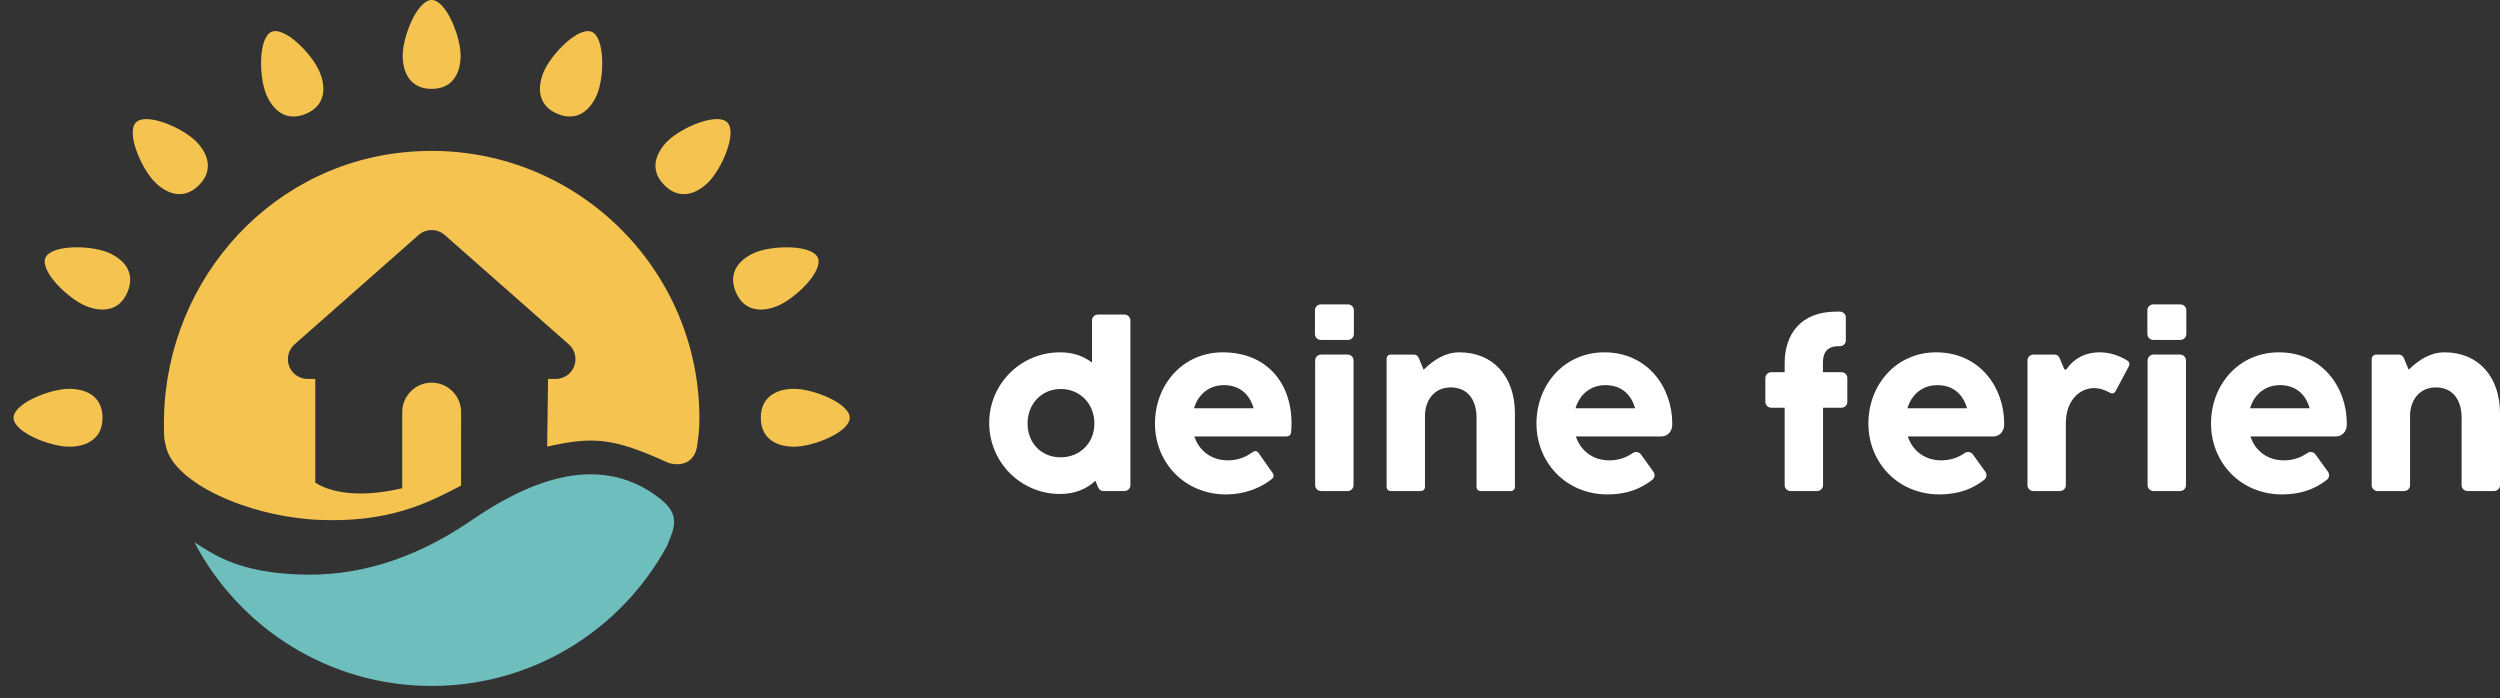 <?xml version="1.0" encoding="UTF-8"?>
<svg xmlns="http://www.w3.org/2000/svg" width="179" height="50" viewBox="0 0 179 50" fill="none">
  <rect x="0" y="0" width="179" height="50" fill="#333333" stroke="none"/>
  <g clip-path="url(#clip0_2661_1235)">
    <path d="M33.749 37.261C29.496 40.175 25.365 41.308 21.314 41.13C17.264 40.953 15.556 39.894 13.918 38.828C17.12 44.941 23.524 49.114 30.907 49.114C38.175 49.114 44.495 45.072 47.745 39.115C48.316 37.757 48.726 36.856 47.25 35.698C42.655 32.095 37.288 34.836 33.749 37.261Z" fill="#6EBEBE"></path>
    <path d="M28.877 10.909C18.843 11.939 11.497 20.724 11.742 30.801C11.754 31.272 11.719 31.325 11.913 32.084C12.571 34.575 17.647 36.95 22.739 37.219C27.807 37.457 30.61 36.027 33.011 34.769L33.016 29.504C33.016 28.345 32.067 27.397 30.907 27.397C29.747 27.397 28.799 28.345 28.799 29.504V34.955C26.218 35.572 23.944 35.43 22.574 34.562V27.133H22.029C21.439 27.133 20.912 26.768 20.703 26.217C20.495 25.666 20.649 25.044 21.091 24.655L29.97 16.827C30.505 16.355 31.309 16.355 31.845 16.827L40.724 24.655C41.166 25.044 41.32 25.666 41.112 26.217C40.903 26.768 40.376 27.133 39.786 27.133H39.24L39.178 31.976C42.416 31.261 43.84 31.296 47.855 33.142C48.929 33.456 49.778 32.999 49.921 31.89C50.023 31.092 50.077 30.785 50.077 29.959C50.077 18.711 40.376 9.728 28.877 10.909Z" fill="#F5C350"></path>
    <path d="M0.972 29.912C0.972 30.935 3.56 31.984 4.964 31.984C6.089 31.984 7.34 31.503 7.34 29.912C7.34 28.321 6.089 27.84 4.964 27.84C3.56 27.84 0.972 28.889 0.972 29.912Z" fill="#F5C350"></path>
    <path d="M60.841 29.912C60.841 30.935 58.253 31.984 56.849 31.984C55.724 31.984 54.473 31.503 54.473 29.912C54.473 28.321 55.724 27.84 56.849 27.84C58.253 27.84 60.841 28.889 60.841 29.912Z" fill="#F5C350"></path>
    <path d="M58.563 18.465C58.954 19.41 56.965 21.369 55.668 21.906C54.629 22.336 53.289 22.37 52.679 20.9C52.07 19.43 53.041 18.508 54.081 18.077C55.377 17.541 58.171 17.52 58.563 18.465Z" fill="#F5C350"></path>
    <path d="M52.073 8.761C52.797 9.484 51.709 12.055 50.717 13.047C49.922 13.842 48.696 14.385 47.571 13.26C46.445 12.136 46.989 10.911 47.784 10.116C48.777 9.125 51.35 8.038 52.073 8.761Z" fill="#F5C350"></path>
    <path d="M42.362 2.277C43.307 2.668 43.287 5.46 42.75 6.755C42.319 7.794 41.396 8.765 39.925 8.156C38.454 7.547 38.488 6.208 38.918 5.169C39.455 3.874 41.416 1.886 42.362 2.277Z" fill="#F5C350"></path>
    <path d="M30.907 0C31.93 0 32.98 2.587 32.98 3.989C32.98 5.113 32.499 6.363 30.907 6.363C29.315 6.363 28.833 5.113 28.833 3.989C28.833 2.587 29.883 0 30.907 0Z" fill="#F5C350"></path>
    <path d="M19.451 2.277C20.396 1.886 22.357 3.874 22.894 5.169C23.325 6.208 23.359 7.547 21.888 8.156C20.417 8.765 19.493 7.794 19.062 6.755C18.526 5.46 18.505 2.668 19.451 2.277Z" fill="#F5C350"></path>
    <path d="M9.739 8.761C10.463 8.038 13.036 9.125 14.029 10.116C14.824 10.911 15.368 12.136 14.242 13.26C13.117 14.385 11.891 13.842 11.096 13.047C10.103 12.055 9.016 9.484 9.739 8.761Z" fill="#F5C350"></path>
    <path d="M3.25 18.465C3.642 17.52 6.436 17.541 7.732 18.077C8.772 18.508 9.743 19.43 9.134 20.9C8.524 22.37 7.184 22.336 6.145 21.906C4.848 21.369 2.859 19.41 3.25 18.465Z" fill="#F5C350"></path>
    <path d="M156.515 34.738C156.515 34.97 156.327 35.158 156.095 35.158H154.188C153.956 35.158 153.768 34.97 153.768 34.738V25.808C153.768 25.576 153.956 25.387 154.188 25.387H156.095C156.327 25.387 156.515 25.575 156.515 25.807V34.738ZM154.172 24.338C153.94 24.338 153.752 24.15 153.752 23.919V22.215C153.752 21.983 153.94 21.795 154.173 21.795H156.119C156.351 21.795 156.54 21.983 156.54 22.215V23.918C156.54 24.15 156.351 24.338 156.119 24.338H154.172Z" fill="white"></path>
    <path d="M179 29.587V34.738C179 34.97 178.812 35.158 178.58 35.158H176.672C176.44 35.158 176.252 34.97 176.252 34.738V29.893C176.252 28.593 175.574 27.738 174.418 27.738C173.174 27.738 172.56 28.723 172.56 29.773V34.738C172.56 34.97 172.372 35.158 172.14 35.158H170.232C170.001 35.158 169.813 34.97 169.813 34.739V25.711C169.813 25.533 169.958 25.388 170.137 25.388H171.744C171.922 25.388 172.043 25.469 172.116 25.639L172.463 26.471C173.207 25.752 174.014 25.227 175.032 25.227C177.432 25.227 179 26.955 179 29.587Z" fill="white"></path>
    <path d="M152.294 25.799C152.471 25.913 152.511 26.058 152.415 26.244L151.486 27.988C151.388 28.174 151.235 28.214 151.049 28.109C150.669 27.899 150.306 27.786 149.934 27.786C148.948 27.786 147.914 28.626 147.914 30.306V34.736C147.914 34.969 147.725 35.158 147.492 35.158H145.588C145.355 35.158 145.167 34.969 145.167 34.737V25.809C145.167 25.577 145.355 25.388 145.589 25.388H147.098C147.276 25.388 147.397 25.469 147.469 25.638L147.795 26.414C147.825 26.486 147.92 26.493 147.965 26.428C148.47 25.693 149.294 25.227 150.33 25.227C151.017 25.227 151.663 25.428 152.294 25.799Z" fill="white"></path>
    <path d="M131.741 24.79C131.973 24.79 132.161 24.601 132.161 24.369V22.733C132.161 22.501 131.973 22.313 131.741 22.313H131.474C128.921 22.313 127.782 23.945 127.782 26.004V26.649H126.82C126.588 26.649 126.4 26.837 126.4 27.069V28.774C126.4 29.005 126.588 29.193 126.82 29.193H127.782V34.737C127.782 34.97 127.97 35.158 128.203 35.158H130.108C130.341 35.158 130.53 34.97 130.53 34.737V29.193H131.849C132.081 29.193 132.269 29.005 132.269 28.774V27.068C132.269 26.837 132.082 26.649 131.85 26.649H130.522V25.931C130.522 25.293 130.796 24.79 131.62 24.79H131.741Z" fill="white"></path>
    <path d="M78.358 30.322C78.358 28.9 77.316 27.851 75.958 27.851C74.593 27.851 73.574 28.9 73.574 30.322C73.574 31.743 74.577 32.744 75.942 32.744C77.299 32.744 78.358 31.743 78.358 30.322ZM78.188 22.944C78.188 22.711 78.377 22.522 78.61 22.522H80.513C80.747 22.522 80.936 22.711 80.936 22.944V34.737C80.936 34.969 80.747 35.158 80.515 35.158H79.005C78.827 35.158 78.705 35.078 78.632 34.908L78.431 34.423C77.825 34.988 77.001 35.368 75.893 35.368C73.089 35.368 70.827 33.099 70.827 30.281C70.827 27.471 73.106 25.227 75.893 25.227C76.863 25.227 77.607 25.51 78.188 25.962V22.944Z" fill="white"></path>
    <path d="M89.758 29.231C89.459 28.166 88.691 27.576 87.641 27.576C86.615 27.576 85.806 28.181 85.492 29.231H89.758ZM82.696 30.329C82.696 27.552 84.676 25.227 87.552 25.227C90.663 25.227 92.473 27.382 92.473 30.313C92.473 30.515 92.465 30.717 92.441 30.951C92.416 31.153 92.295 31.25 92.102 31.25H85.516C85.879 32.348 86.817 32.961 87.9 32.961C88.643 32.961 89.177 32.735 89.677 32.38C89.847 32.251 90.001 32.275 90.122 32.445L91.115 33.858C91.228 34.019 91.213 34.181 91.059 34.302C90.194 34.972 89.087 35.4 87.786 35.4C84.789 35.4 82.696 33.091 82.696 30.329Z" fill="white"></path>
    <path d="M96.913 34.738C96.913 34.97 96.725 35.158 96.493 35.158H94.587C94.354 35.158 94.166 34.97 94.166 34.738V25.808C94.166 25.576 94.354 25.387 94.587 25.387H96.494C96.725 25.387 96.913 25.575 96.913 25.807V34.738ZM94.571 24.338C94.338 24.338 94.15 24.15 94.15 23.918V22.215C94.15 21.983 94.338 21.795 94.571 21.795H96.518C96.749 21.795 96.938 21.983 96.938 22.215V23.918C96.938 24.15 96.749 24.338 96.518 24.338H94.571Z" fill="white"></path>
    <path d="M108.468 29.587V34.835C108.468 35.045 108.355 35.158 108.144 35.158H106.043C105.833 35.158 105.72 35.045 105.72 34.835V29.893C105.72 28.593 105.041 27.738 103.886 27.738C102.642 27.738 102.028 28.723 102.028 29.773V34.835C102.028 35.045 101.915 35.158 101.704 35.158H99.603C99.394 35.158 99.281 35.045 99.281 34.835V25.711C99.281 25.501 99.394 25.388 99.603 25.388H101.212C101.39 25.388 101.511 25.469 101.584 25.639L101.931 26.471C102.675 25.752 103.482 25.227 104.5 25.227C106.9 25.227 108.468 26.955 108.468 29.587Z" fill="white"></path>
    <path d="M112.807 29.231C113.122 28.182 113.93 27.576 114.957 27.576C116.007 27.576 116.774 28.166 117.073 29.231H112.807ZM114.868 25.227C111.991 25.227 110.011 27.552 110.011 30.329C110.011 33.091 112.104 35.4 115.102 35.4C116.403 35.4 117.42 35.039 118.285 34.369C118.476 34.237 118.523 33.974 118.39 33.784L117.496 32.542C117.363 32.352 117.101 32.305 116.91 32.438C116.433 32.759 115.918 32.961 115.215 32.961C114.132 32.961 113.195 32.348 112.831 31.25H118.947C119.412 31.25 119.733 30.873 119.733 30.409V30.314C119.733 27.744 117.979 25.227 114.868 25.227Z" fill="white"></path>
    <path d="M136.573 29.231C136.888 28.182 137.696 27.576 138.723 27.576C139.773 27.576 140.541 28.166 140.839 29.231H136.573ZM138.634 25.227C135.757 25.227 133.777 27.552 133.777 30.329C133.777 33.091 135.87 35.4 138.868 35.4C140.169 35.4 141.186 35.039 142.051 34.369C142.242 34.237 142.289 33.974 142.156 33.784L141.262 32.542C141.129 32.352 140.867 32.305 140.676 32.438C140.199 32.759 139.684 32.961 138.981 32.961C137.899 32.961 136.961 32.348 136.597 31.25H142.713C143.178 31.25 143.499 30.873 143.499 30.409V30.314C143.499 27.744 141.745 25.227 138.634 25.227Z" fill="white"></path>
    <path d="M161.105 29.231C161.42 28.182 162.228 27.576 163.254 27.576C164.305 27.576 165.072 28.166 165.371 29.231H161.105ZM163.166 25.227C160.289 25.227 158.309 27.552 158.309 30.329C158.309 33.091 160.402 35.4 163.4 35.4C164.7 35.4 165.718 35.039 166.583 34.369C166.774 34.237 166.821 33.974 166.688 33.784L165.793 32.542C165.661 32.352 165.398 32.305 165.208 32.438C164.731 32.759 164.215 32.961 163.513 32.961C162.43 32.961 161.493 32.348 161.129 31.25H167.245C167.71 31.25 168.031 30.873 168.031 30.409V30.314C168.031 27.744 166.276 25.227 163.166 25.227Z" fill="white"></path>
  </g>
  <defs>
    <clipPath id="clip0_2661_1235">
      <rect width="179" height="50" fill="white"></rect>
    </clipPath>
  </defs>
</svg>

